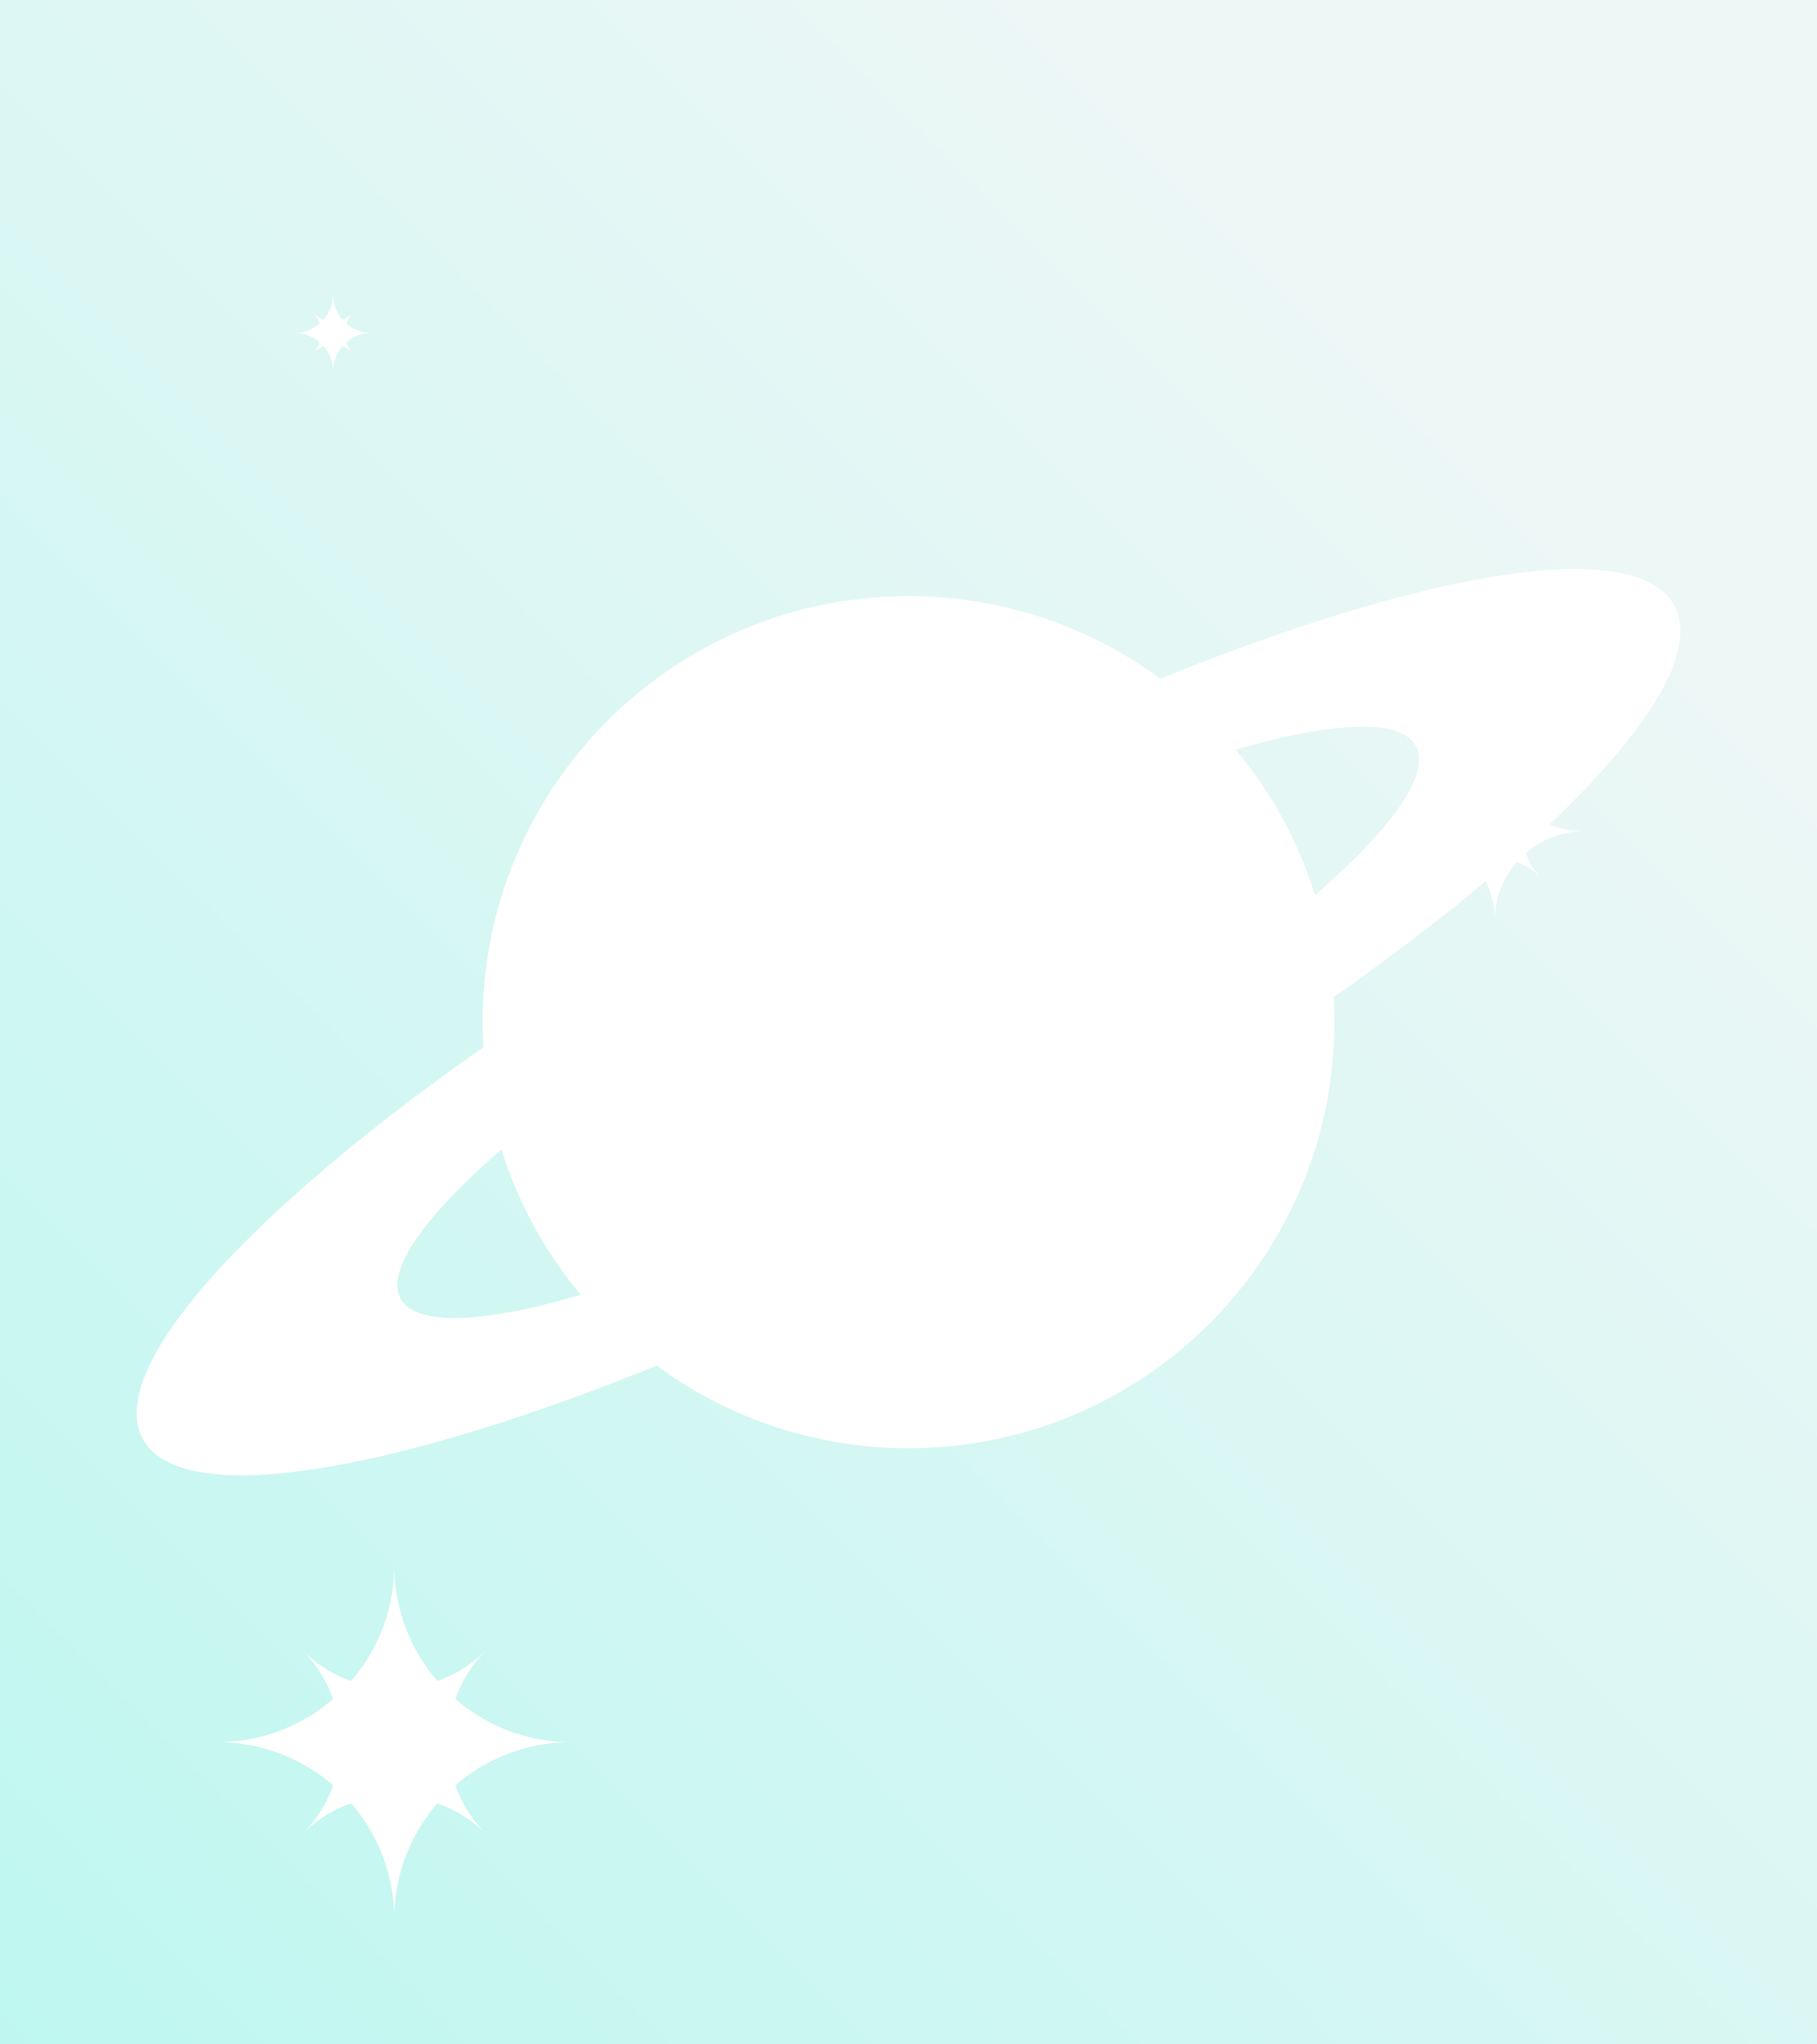 <?xml version="1.0" encoding="UTF-8"?> <svg xmlns="http://www.w3.org/2000/svg" xmlns:xlink="http://www.w3.org/1999/xlink" width="960" height="1080" viewBox="0 0 960 1080"><defs><linearGradient id="linear-gradient" x1="0.798" y1="0.115" x2="-0.193" y2="1.23" gradientUnits="objectBoundingBox"><stop offset="0" stop-color="#eff7f6"></stop><stop offset="1" stop-color="#b2f7ef"></stop></linearGradient><linearGradient id="linear-gradient-2" x1="0.28" y1="1.083" x2="0.868" y2="0.148" gradientUnits="objectBoundingBox"><stop offset="0" stop-color="#83c9ff"></stop><stop offset="0.425" stop-color="#c4fdff"></stop><stop offset="1" stop-color="#edffc4"></stop></linearGradient><filter id="Tracciato_690" x="72.069" y="300.492" width="815.868" height="479.013" filterUnits="userSpaceOnUse"><feOffset></feOffset><feGaussianBlur stdDeviation="22.5" result="blur"></feGaussianBlur><feFlood flood-color="#fff" result="color"></feFlood><feComposite operator="out" in="SourceGraphic" in2="blur"></feComposite><feComposite operator="in" in="color"></feComposite><feComposite operator="in" in2="SourceGraphic"></feComposite></filter></defs><g id="Raggruppa_654" data-name="Raggruppa 654" transform="translate(15718 15531)"><rect id="Rettangolo_753" data-name="Rettangolo 753" width="960" height="1080" transform="translate(-15718 -15531)" fill="url(#linear-gradient)"></rect><g id="Raggruppa_622" data-name="Raggruppa 622" transform="translate(-15729.553 -15107.146)"><path id="Tracciato_689" data-name="Tracciato 689" d="M1046.944,173.445c-20.037-36.756-129.411-18.506-271.33,38.926a223.432,223.432,0,0,0-132.985-43.648c-124.179,0-224.747,100.7-224.747,224.747q0,6.7.383,13.4c-125.455,88.061-199.988,170-179.951,206.752s129.411,18.506,271.33-38.926a223.431,223.431,0,0,0,132.985,43.648c124.179,0,224.747-100.7,224.747-224.747q0-6.7-.383-13.4C992.448,292.136,1066.982,210.2,1046.944,173.445ZM815.05,249.509c51.688-15.187,87.551-16.974,95.847-2.042,8.168,15.06-12.891,44.158-53.6,79.383A222.8,222.8,0,0,0,815.05,249.509Zm-345.1,288.176c-51.688,15.187-87.55,16.974-95.846,2.042-8.168-15.06,12.89-44.158,53.6-79.382A222.8,222.8,0,0,0,469.953,537.686Z" transform="translate(-151.076 -277.387)" fill="url(#linear-gradient-2)"></path><g data-type="innerShadowGroup"><path id="Tracciato_690-2" data-name="Tracciato 690" d="M1046.944,173.445c-20.037-36.756-129.411-18.506-271.33,38.926a223.432,223.432,0,0,0-132.985-43.648c-124.179,0-224.747,100.7-224.747,224.747q0,6.7.383,13.4c-125.455,88.061-199.988,170-179.951,206.752s129.411,18.506,271.33-38.926a223.431,223.431,0,0,0,132.985,43.648c124.179,0,224.747-100.7,224.747-224.747q0-6.7-.383-13.4C992.448,292.136,1066.982,210.2,1046.944,173.445ZM815.05,249.509c51.688-15.187,87.551-16.974,95.847-2.042,8.168,15.06-12.891,44.158-53.6,79.383A222.8,222.8,0,0,0,815.05,249.509Zm-345.1,288.176c-51.688,15.187-87.55,16.974-95.846,2.042-8.168-15.06,12.89-44.158,53.6-79.382A222.8,222.8,0,0,0,469.953,537.686Z" transform="translate(-151.076 -277.387)" fill="url(#linear-gradient-2)"></path><g transform="matrix(1, 0, 0, 1, 11.55, -423.85)" filter="url(#Tracciato_690)"><path id="Tracciato_690-3" data-name="Tracciato 690" d="M1046.944,173.445c-20.037-36.756-129.411-18.506-271.33,38.926a223.432,223.432,0,0,0-132.985-43.648c-124.179,0-224.747,100.7-224.747,224.747q0,6.7.383,13.4c-125.455,88.061-199.988,170-179.951,206.752s129.411,18.506,271.33-38.926a223.431,223.431,0,0,0,132.985,43.648c124.179,0,224.747-100.7,224.747-224.747q0-6.7-.383-13.4C992.448,292.136,1066.982,210.2,1046.944,173.445ZM815.05,249.509c51.688-15.187,87.551-16.974,95.847-2.042,8.168,15.06-12.891,44.158-53.6,79.383A222.8,222.8,0,0,0,815.05,249.509Zm-345.1,288.176c-51.688,15.187-87.55,16.974-95.846,2.042-8.168-15.06,12.89-44.158,53.6-79.382A222.8,222.8,0,0,0,469.953,537.686Z" transform="translate(-162.63 146.47)" fill="#fff"></path></g><path id="Tracciato_690-4" data-name="Tracciato 690" d="M1046.944,173.445c-20.037-36.756-129.411-18.506-271.33,38.926a223.432,223.432,0,0,0-132.985-43.648c-124.179,0-224.747,100.7-224.747,224.747q0,6.7.383,13.4c-125.455,88.061-199.988,170-179.951,206.752s129.411,18.506,271.33-38.926a223.431,223.431,0,0,0,132.985,43.648c124.179,0,224.747-100.7,224.747-224.747q0-6.7-.383-13.4C992.448,292.136,1066.982,210.2,1046.944,173.445ZM815.05,249.509c51.688-15.187,87.551-16.974,95.847-2.042,8.168,15.06-12.891,44.158-53.6,79.383A222.8,222.8,0,0,0,815.05,249.509Zm-345.1,288.176c-51.688,15.187-87.55,16.974-95.846,2.042-8.168-15.06,12.89-44.158,53.6-79.382A222.8,222.8,0,0,0,469.953,537.686Z" transform="translate(-151.076 -277.387)" fill="none" stroke="#fff" stroke-width="0.5"></path></g></g><path id="Tracciato_640" data-name="Tracciato 640" d="M150.508,45.575a20.27,20.27,0,0,1,13.307-4.963,20.26,20.26,0,0,1-13.307-4.963,14.824,14.824,0,0,1,3.533-5.606,14.864,14.864,0,0,1-5.606,3.533,20.27,20.27,0,0,1-4.963-13.307,20.26,20.26,0,0,1-4.963,13.307,14.824,14.824,0,0,1-5.606-3.533,14.864,14.864,0,0,1,3.533,5.606,20.27,20.27,0,0,1-13.307,4.963,20.26,20.26,0,0,1,13.307,4.963,14.824,14.824,0,0,1-3.533,5.606,14.864,14.864,0,0,1,5.606-3.533,20.27,20.27,0,0,1,4.963,13.307,20.26,20.26,0,0,1,4.963-13.307,14.824,14.824,0,0,1,5.606,3.533A14.864,14.864,0,0,1,150.508,45.575Z" transform="translate(-15685.515 -15395.72)" fill="#fff"></path><path id="Tracciato_671" data-name="Tracciato 671" d="M186.649,78.979a47.028,47.028,0,0,1,30.873-11.514,47,47,0,0,1-30.873-11.514,34.392,34.392,0,0,1,8.2-13.007,34.486,34.486,0,0,1-13.007,8.2A47.028,47.028,0,0,1,170.326,20.27a47,47,0,0,1-11.514,30.873,34.392,34.392,0,0,1-13.007-8.2A34.486,34.486,0,0,1,154,55.952,47.028,47.028,0,0,1,123.13,67.466,47,47,0,0,1,154,78.979a34.392,34.392,0,0,1-8.2,13.007,34.486,34.486,0,0,1,13.007-8.2,47.028,47.028,0,0,1,11.514,30.873,47,47,0,0,1,11.514-30.873,34.393,34.393,0,0,1,13.007,8.2A34.485,34.485,0,0,1,186.649,78.979Z" transform="translate(-15098.521 -15159.319)" fill="#fff"></path><path id="Tracciato_672" data-name="Tracciato 672" d="M248.925,136.54a93.137,93.137,0,0,1,61.142-22.8,93.089,93.089,0,0,1-61.142-22.8,68.111,68.111,0,0,1,16.235-25.76A68.3,68.3,0,0,1,239.4,81.412,93.136,93.136,0,0,1,216.6,20.27a93.089,93.089,0,0,1-22.8,61.142,68.112,68.112,0,0,1-25.76-16.235,68.3,68.3,0,0,1,16.235,25.76,93.136,93.136,0,0,1-61.142,22.8,93.089,93.089,0,0,1,61.142,22.8,68.112,68.112,0,0,1-16.235,25.76,68.3,68.3,0,0,1,25.76-16.235,93.136,93.136,0,0,1,22.8,61.142,93.089,93.089,0,0,1,22.8-61.142A68.114,68.114,0,0,1,265.16,162.3,68.3,68.3,0,0,1,248.925,136.54Z" transform="translate(-15726.298 -14724.396)" fill="#fff"></path></g></svg> 